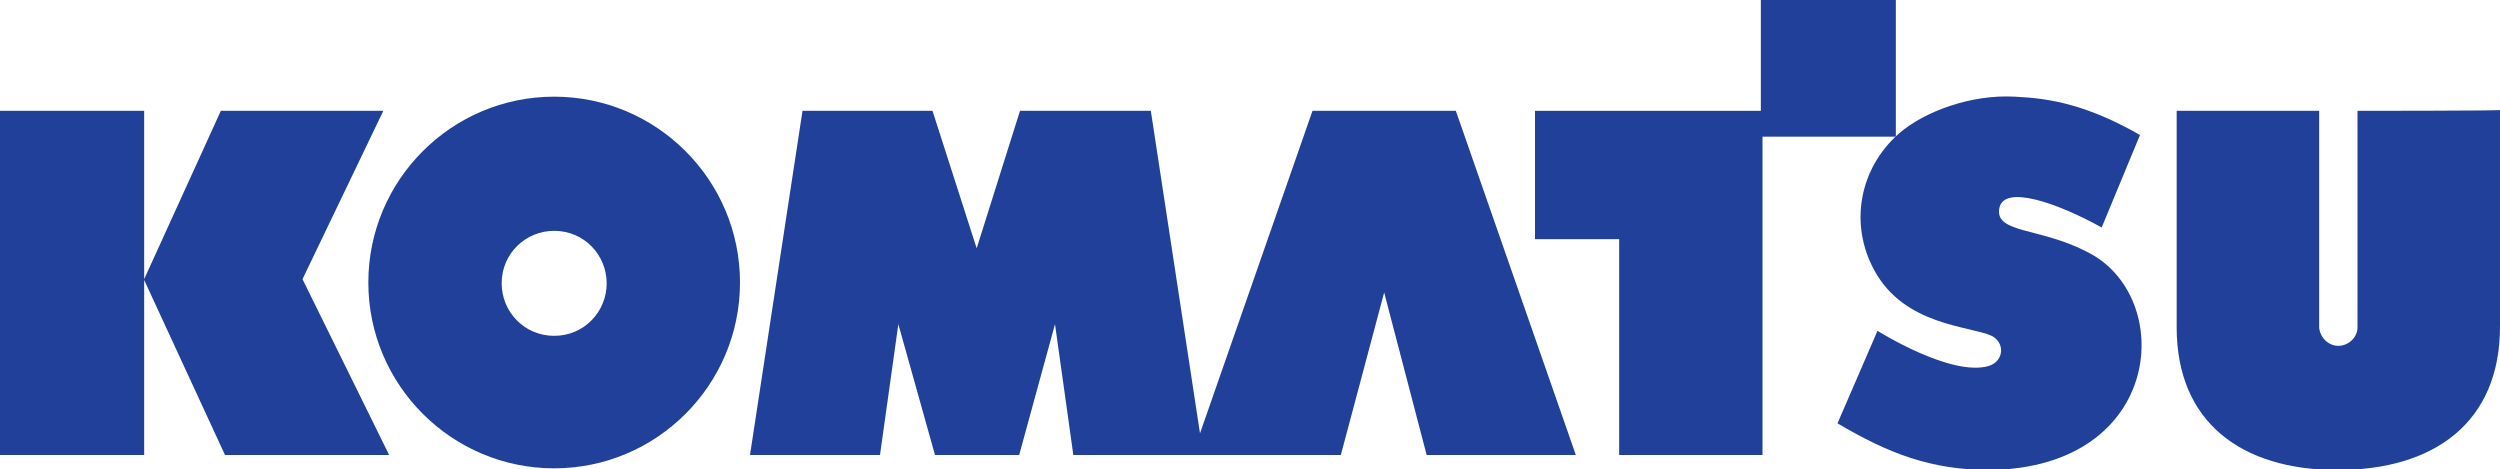 <?xml version="1.0" encoding="utf-8"?>
<!-- Generator: Adobe Illustrator 20.0.0, SVG Export Plug-In . SVG Version: 6.00 Build 0)  -->
<svg version="1.1" id="Layer_1" xmlns="http://www.w3.org/2000/svg" xmlns:xlink="http://www.w3.org/1999/xlink" x="0px" y="0px"
	 viewBox="0 0 300 56.3" style="enable-background:new 0 0 300 56.3;" xml:space="preserve">
<style type="text/css">
	.st0{fill:#21409A;}
</style>
<g>
	<g>
		<g>
			<g>
				<polygon class="st0" points="227.5,0 211.3,0 211.3,13.3 184.2,13.3 184.2,28.7 194.3,28.7 194.3,54.6 211.5,54.6 211.5,16.4 
					227.5,16.4 				"/>
				<path class="st0" d="M250.4,30.2c-5.6-2.9-10.9-2.2-10.5-5.1c0.4-3.1,7.1-0.7,12.3,2.2l4.6-11.1c-6.3-3.6-10.7-4.4-15-4.6
					c-5.3-0.3-10.9,1.8-13.9,4.4c-4.8,4.2-6,10.9-3,16.4c3.6,6.7,11.5,6.7,14.1,7.9c1.6,0.8,1.5,3-0.3,3.6
					c-4.5,1.4-13.4-4.2-13.4-4.2l-4.8,11.1c6.1,3.6,11.2,5.6,18.3,5.6C259.8,56.1,261.1,35.4,250.4,30.2z"/>
			</g>
		</g>
		<polygon class="st0" points="46,13.3 26.5,13.3 17.3,33.5 17.3,13.3 0,13.3 0,54.6 17.3,54.6 17.3,33.6 27,54.6 46.7,54.6 
			36.3,33.5 		"/>
		<path class="st0" d="M282.9,13.3v26l0,0c0,1.2-1.1,2.2-2.3,2.2s-2.2-1-2.3-2.2l0,0v-26h-17.1v26c0,11.3,7.7,17.1,19.3,17.1
			S300,50.7,300,39.2v-26C300,13.3,282.9,13.3,282.9,13.3z"/>
		<path class="st0" d="M66.5,11.6c-12.3,0-22.3,10-22.3,22.3s10,22.3,22.3,22.3s22.3-10,22.3-22.3S78.8,11.6,66.5,11.6z M66.5,40.3
			c-3.6,0-6.3-2.9-6.3-6.3c0-3.6,2.9-6.3,6.3-6.3c3.6,0,6.3,2.9,6.3,6.3C72.8,37.4,70.1,40.3,66.5,40.3z"/>
		<polygon class="st0" points="157.5,13.3 144,52 138.1,13.3 122.4,13.3 117.2,29.8 111.9,13.3 96.3,13.3 90,54.6 105.6,54.6 
			107.8,38.9 112.2,54.6 122.3,54.6 126.6,38.9 128.8,54.6 160.9,54.6 166.1,35.1 171.2,54.6 189.1,54.6 174.7,13.3 		"/>
	</g>
</g>
</svg>
